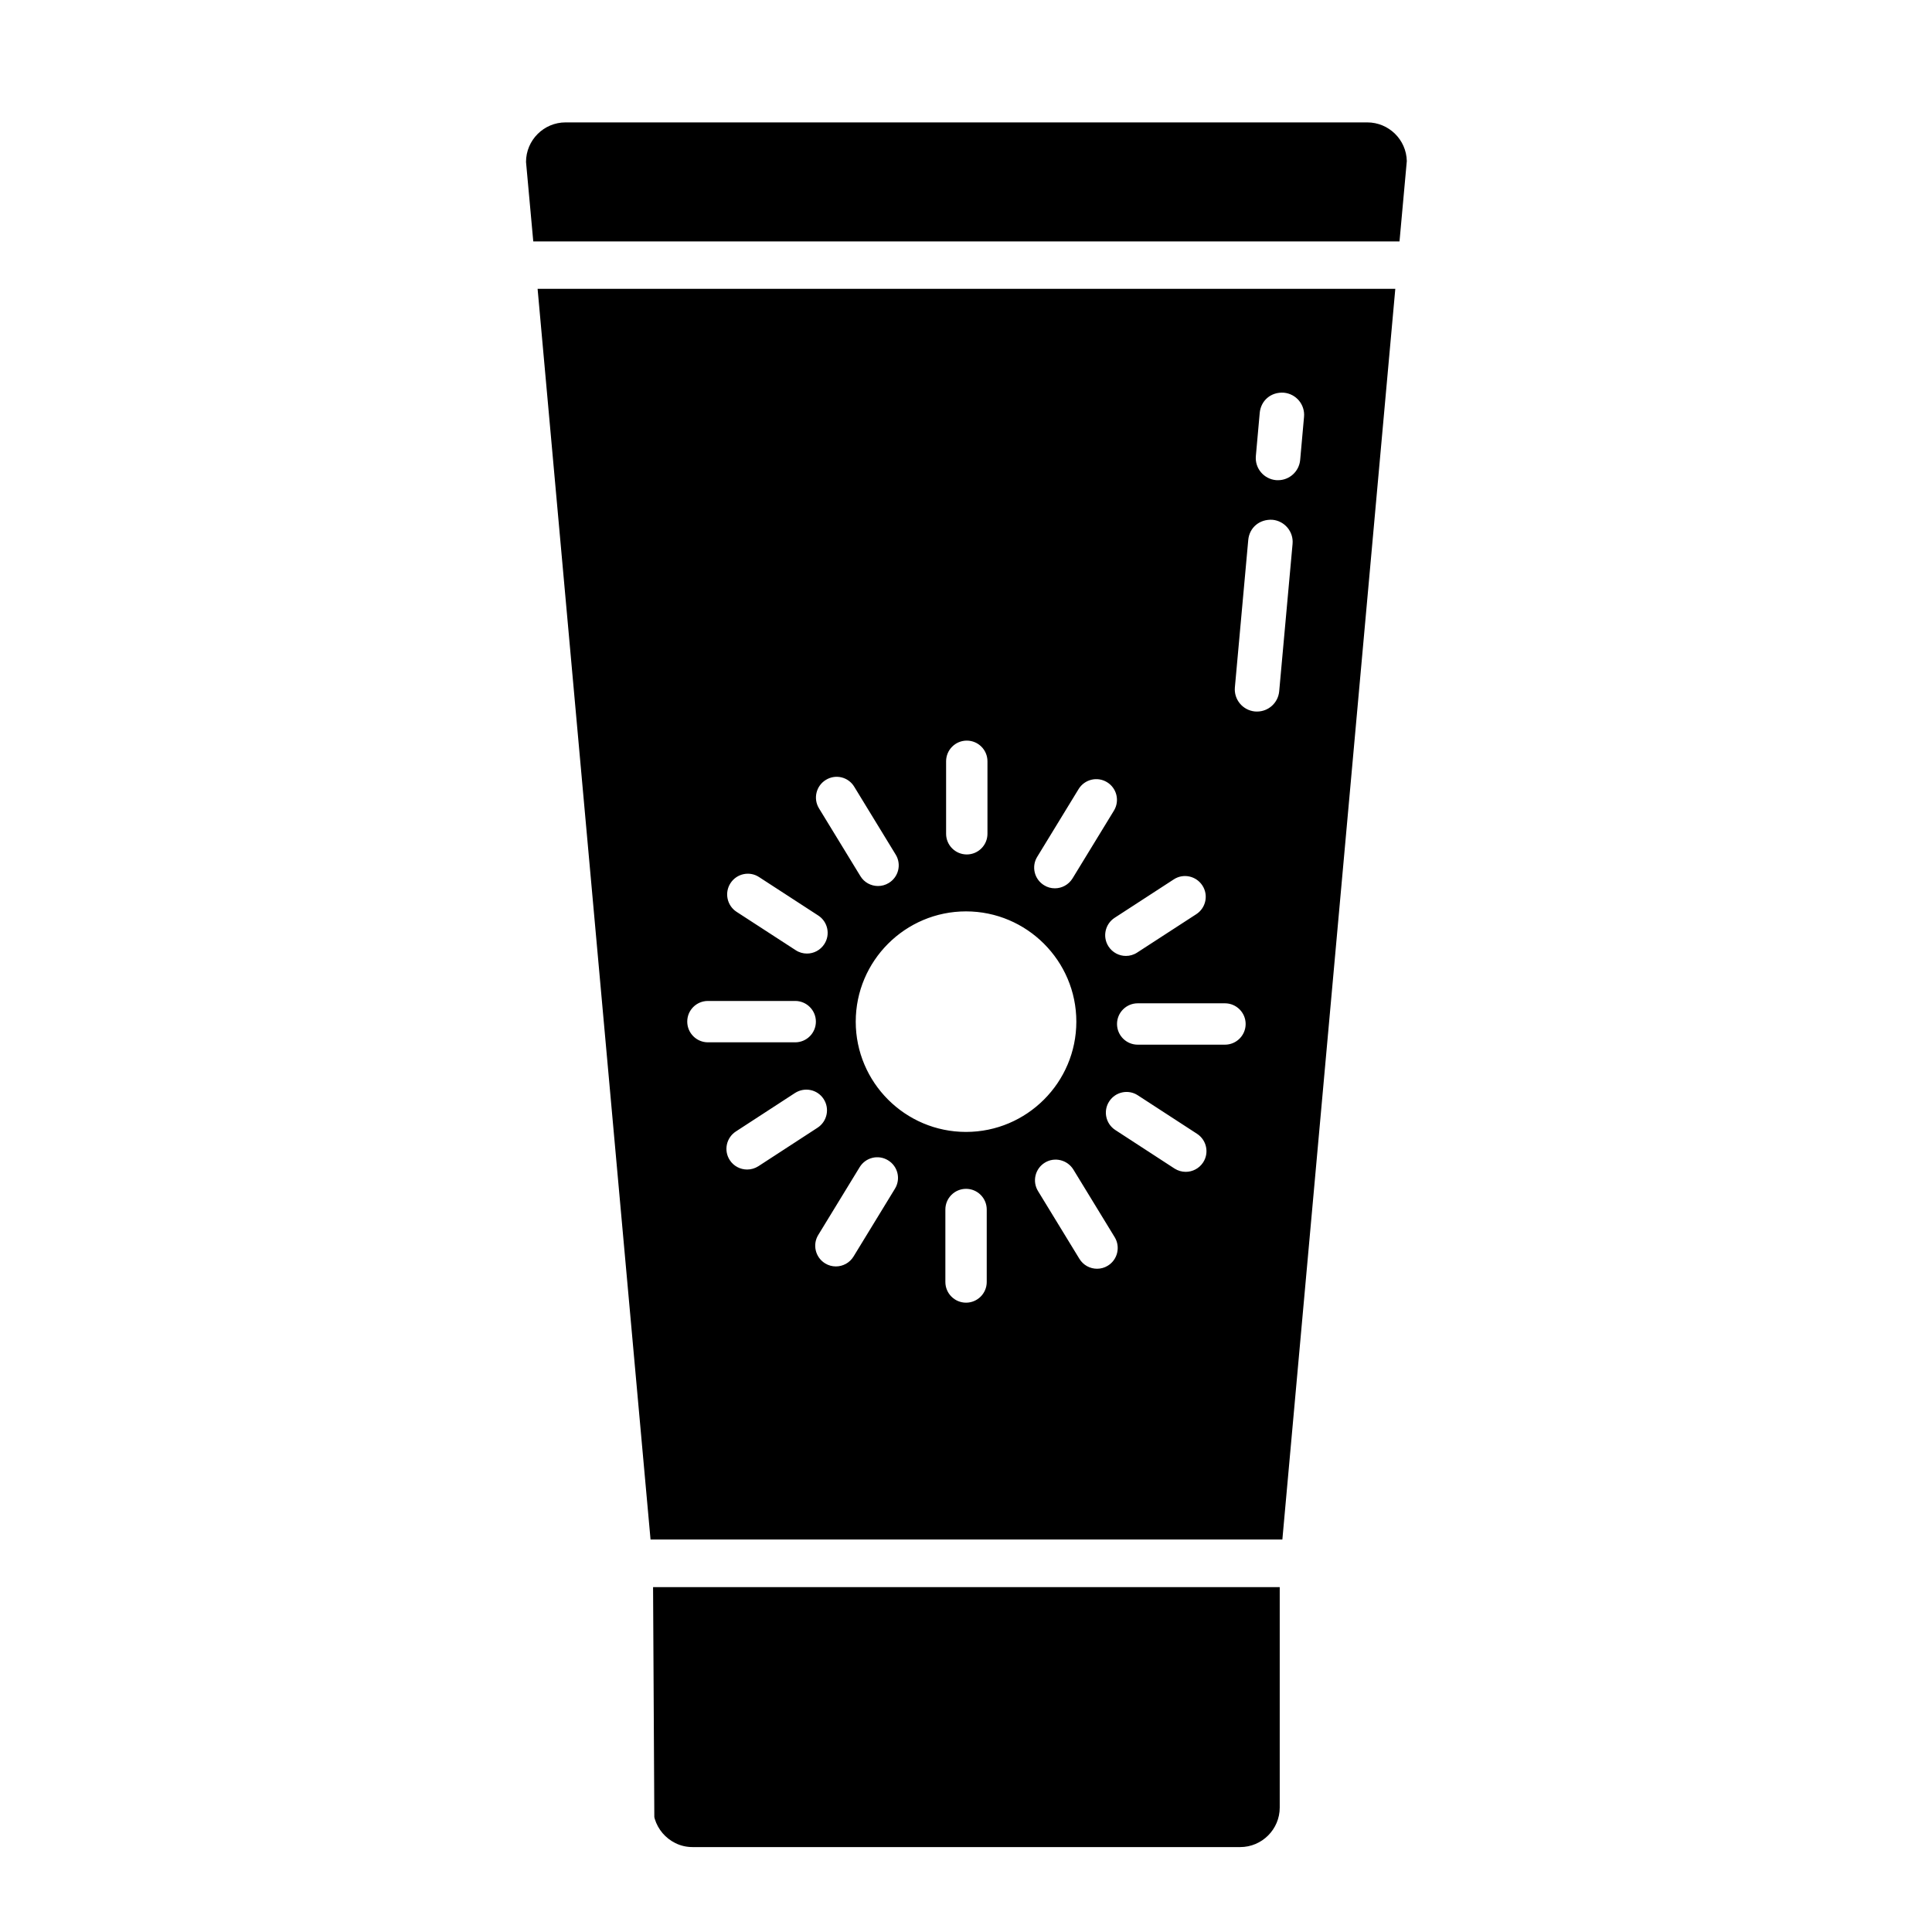 <?xml version="1.0" encoding="UTF-8"?>
<!-- Uploaded to: ICON Repo, www.iconrepo.com, Generator: ICON Repo Mixer Tools -->
<svg fill="#000000" width="800px" height="800px" version="1.1" viewBox="144 144 512 512" xmlns="http://www.w3.org/2000/svg">
 <g>
  <path d="m316.4 551.99h167.44l29.93-331.45h-227.3zm25.598-98.055c-1.793 0-3.559-0.883-4.598-2.488-1.652-2.535-0.93-5.934 1.605-7.59l15.68-10.203c2.582-1.652 5.953-0.93 7.59 1.605 1.652 2.535 0.93 5.934-1.605 7.59l-15.68 10.203c-0.93 0.598-1.969 0.883-2.992 0.883zm39.172 5.086-10.973 17.965c-1.023 1.684-2.832 2.629-4.676 2.629-0.977 0-1.953-0.25-2.852-0.805-2.582-1.574-3.402-4.961-1.828-7.527l10.973-17.965c1.574-2.582 4.93-3.418 7.527-1.828 2.602 1.578 3.418 4.949 1.828 7.531zm-10.391-44.273c0-16.105 13.113-29.223 29.223-29.223 16.105 0 29.238 13.113 29.238 29.223-0.004 16.105-13.117 29.223-29.238 29.223-16.125 0-29.223-13.117-29.223-29.223zm34.715 68.992c0 3.023-2.457 5.481-5.481 5.481-3.023 0-5.481-2.457-5.481-5.481v-19.207c0-3.023 2.457-5.481 5.481-5.481 3.023 0 5.481 2.457 5.481 5.481zm32.086-4.316c-0.883 0.551-1.875 0.805-2.852 0.805-1.844 0-3.637-0.93-4.676-2.629l-10.973-17.965c-1.574-2.582-0.754-5.953 1.828-7.527 2.535-1.559 5.934-0.77 7.543 1.828l10.973 17.965c1.543 2.566 0.738 5.949-1.844 7.523zm25.254-27.363c-1.055 1.605-2.816 2.488-4.598 2.488-1.023 0-2.062-0.285-2.992-0.883l-15.68-10.203c-2.535-1.652-3.273-5.055-1.605-7.59 1.652-2.551 5.07-3.258 7.574-1.605l15.695 10.203c2.535 1.656 3.273 5.055 1.605 7.59zm15.004-198.64c0.301-3.242 2.945-5.59 6.406-5.352 3.242 0.301 5.637 3.164 5.336 6.406l-1.023 11.414c-0.285 3.07-2.852 5.367-5.871 5.367-0.172 0-0.348 0-0.535-0.016-3.242-0.301-5.637-3.164-5.336-6.406zm-3.039 33.676c0.301-3.242 2.93-5.543 6.406-5.352 3.242 0.301 5.637 3.164 5.336 6.406l-3.543 39.047c-0.285 3.07-2.852 5.367-5.871 5.367-0.172 0-0.348 0-0.535-0.016-3.242-0.301-5.637-3.164-5.336-6.406zm-0.691 128.27c0 3.023-2.457 5.481-5.481 5.481h-23.125c-3.023 0-5.481-2.457-5.481-5.481 0-3.023 2.457-5.481 5.481-5.481h23.129c3.019 0.004 5.477 2.461 5.477 5.481zm-11.461-36.699c1.652 2.535 0.93 5.934-1.605 7.59l-15.695 10.188c-0.914 0.598-1.953 0.883-2.977 0.883-1.777 0-3.543-0.883-4.598-2.504-1.652-2.535-0.93-5.934 1.605-7.59l15.68-10.188c2.504-1.652 5.922-0.945 7.59 1.621zm-43.785-7.586 10.973-17.965c1.605-2.613 4.977-3.402 7.543-1.828 2.582 1.574 3.402 4.945 1.828 7.527l-10.973 17.965c-1.039 1.684-2.832 2.629-4.676 2.629-0.992 0-1.969-0.25-2.852-0.805-2.598-1.574-3.418-4.957-1.844-7.523zm-24.137-25.332c0-3.023 2.457-5.481 5.481-5.481s5.481 2.457 5.481 5.481v19.207c0 3.023-2.457 5.481-5.481 5.481s-5.481-2.457-5.481-5.481zm-31.863 4.926c2.598-1.605 5.969-0.77 7.527 1.828l10.973 17.965c1.59 2.582 0.77 5.953-1.828 7.527-0.898 0.551-1.875 0.805-2.852 0.805-1.844 0-3.652-0.93-4.676-2.629l-10.973-17.965c-1.574-2.586-0.754-5.957 1.828-7.531zm-25.27 27.363c1.652-2.535 5.039-3.273 7.574-1.605l15.68 10.188c2.535 1.652 3.258 5.039 1.605 7.574-1.055 1.621-2.801 2.504-4.598 2.504-1.023 0-2.062-0.285-2.977-0.883l-15.695-10.188c-2.519-1.652-3.242-5.055-1.59-7.59zm-5.984 31.223h23.129c3.023 0 5.481 2.457 5.481 5.481 0 3.023-2.457 5.481-5.481 5.481h-23.129c-3.023 0-5.481-2.457-5.481-5.481-0.012-3.027 2.441-5.481 5.481-5.481z"/>
  <path d="m317.07 564.6h166.07v58.426c0 5.762-4.707 10.469-10.469 10.469h-145.13c-1.605 0-3.148-0.348-4.566-1.055-2.613-1.289-4.598-3.606-5.449-6.391l-0.125-0.504z"/>
  <path d="m516.82 186.67-1.938 21.316h-229.56l-1.922-21.066c0-5.777 4.707-10.484 10.484-10.484h212.46c5.684 0 10.348 4.566 10.473 10.234z"/>
 </g>
</svg>